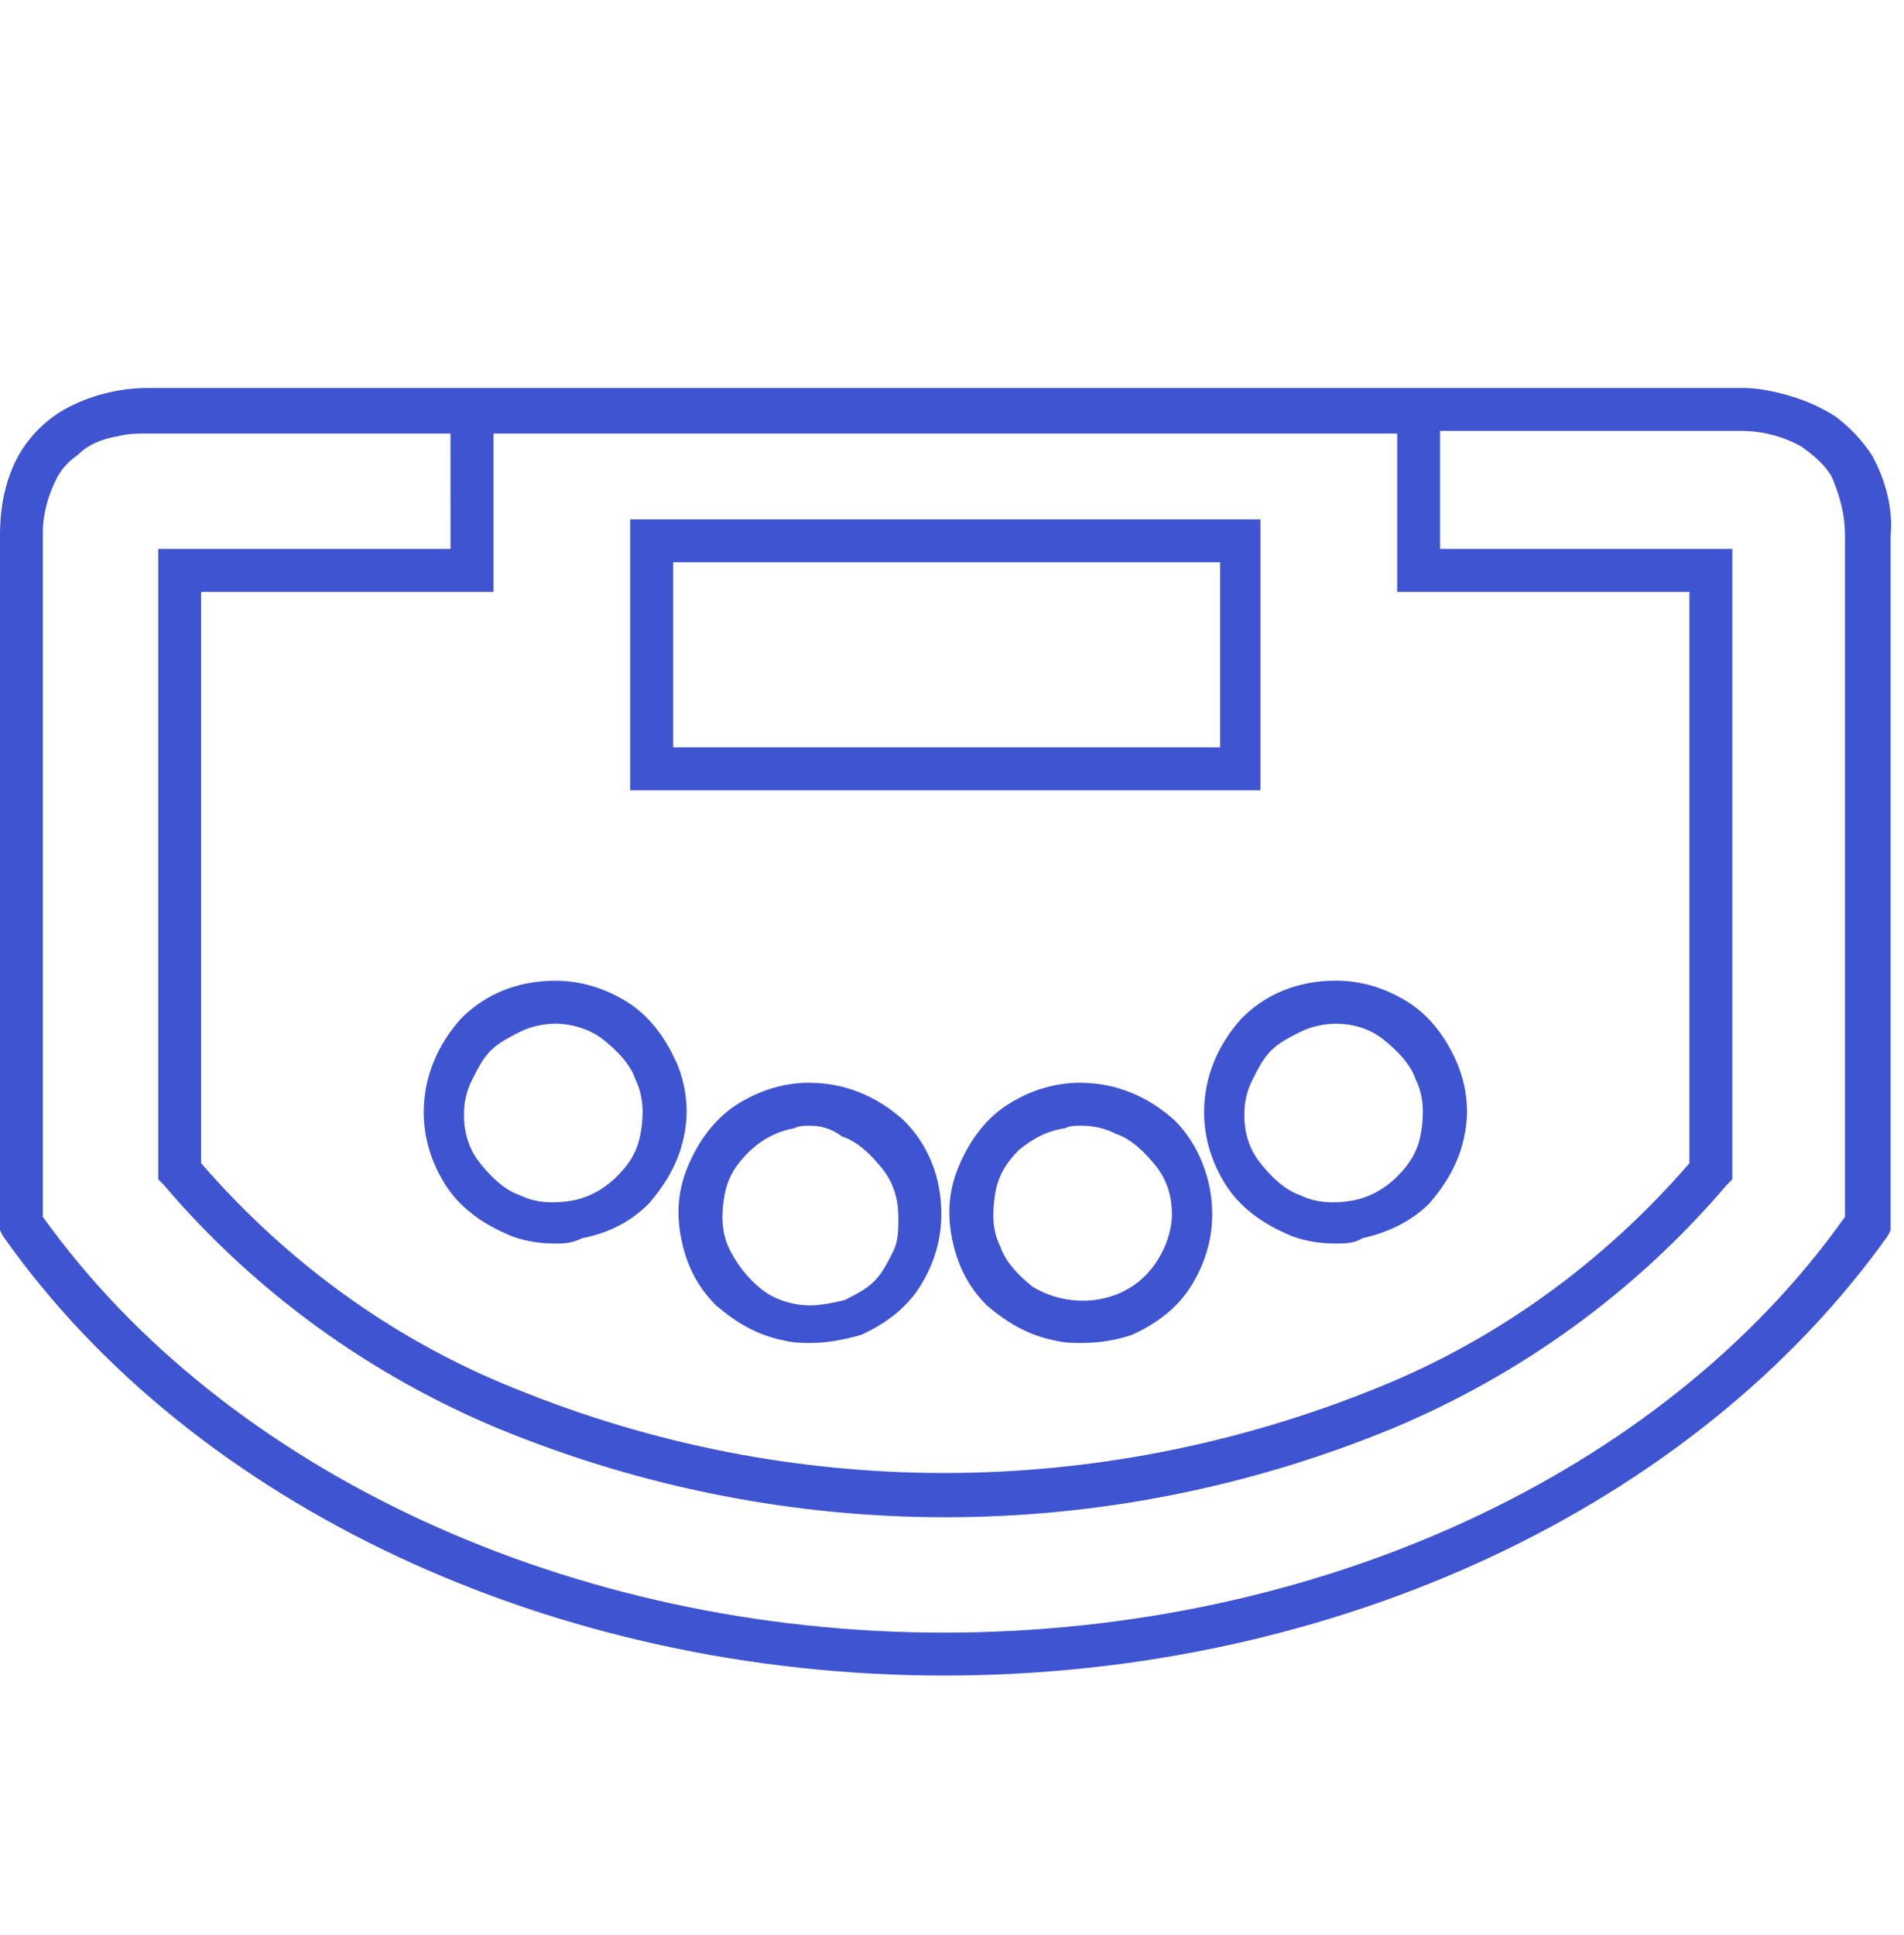 <svg width="62" height="63" viewBox="0 0 62 63" fill="none" xmlns="http://www.w3.org/2000/svg">
<g id="Game Type Icons" clip-path="url(#clip0_978_5224)">
<path id="Vector" d="M60.952 14.813C60.603 14.29 60.252 13.94 59.816 13.591C59.293 13.242 58.681 12.979 57.984 12.804C57.635 12.717 57.197 12.63 56.761 12.63H4.803C3.842 12.63 2.881 12.891 2.096 13.329C1.484 13.678 0.961 14.203 0.612 14.813C0.176 15.6 0 16.472 0 17.433V40.049L0.087 40.224C6.287 49.043 18.075 54.546 30.738 54.546C43.487 54.546 55.19 49.045 61.477 40.224L61.564 40.049V17.433C61.651 16.559 61.39 15.6 60.952 14.813ZM55.013 19.266V37.866C52.219 41.098 48.726 43.63 44.797 45.201C35.716 48.869 25.761 48.869 16.765 45.201C12.836 43.63 9.343 41.098 6.549 37.866V19.266H16.068V14.114H45.496V19.266H55.015H55.013ZM14.671 17.869H5.152V38.391L5.326 38.565C8.294 42.059 12.049 44.765 16.242 46.511C25.587 50.353 35.977 50.353 45.32 46.511C49.511 44.765 53.266 42.057 56.236 38.565L56.41 38.391V17.869H46.891V14.027H56.672C57.371 14.027 58.069 14.201 58.681 14.55C59.03 14.812 59.38 15.073 59.642 15.511C59.904 16.123 60.078 16.733 60.078 17.433V39.613C54.14 47.997 42.875 53.149 30.736 53.149C18.598 53.149 7.333 47.91 1.395 39.613V17.346C1.395 16.733 1.569 16.123 1.831 15.6C2.005 15.251 2.267 14.988 2.53 14.813C2.879 14.465 3.317 14.29 3.84 14.201C4.189 14.114 4.452 14.114 4.801 14.114H14.669L14.671 17.869Z" fill="#3F54D1"/>
<path id="Vector_2" d="M41.042 16.908H20.52V25.727H41.042V16.908ZM21.919 24.331V18.305H39.732V24.331H21.919Z" fill="#3F54D1"/>
<path id="Vector_3" d="M26.371 35.246C25.497 35.246 24.713 35.508 24.013 35.946C23.314 36.384 22.791 37.081 22.442 37.868C22.093 38.654 22.006 39.439 22.18 40.313C22.355 41.187 22.704 41.884 23.316 42.496C23.928 43.02 24.626 43.458 25.499 43.632C25.848 43.719 26.112 43.719 26.373 43.719C26.896 43.719 27.421 43.632 28.032 43.458C28.818 43.109 29.516 42.584 29.954 41.886C30.392 41.189 30.653 40.402 30.653 39.528C30.653 38.306 30.217 37.258 29.431 36.473C28.557 35.686 27.509 35.25 26.375 35.25L26.371 35.246ZM29.254 39.614C29.254 40.049 29.254 40.4 29.08 40.749C28.905 41.098 28.731 41.448 28.468 41.71C28.204 41.971 27.855 42.146 27.507 42.322C27.158 42.409 26.72 42.496 26.371 42.496C25.848 42.496 25.236 42.322 24.8 41.973C24.364 41.625 24.013 41.187 23.752 40.664C23.49 40.141 23.49 39.528 23.577 39.005C23.665 38.393 23.926 37.957 24.364 37.521C24.802 37.085 25.325 36.822 25.848 36.734C26.023 36.647 26.197 36.647 26.371 36.647C26.72 36.647 27.071 36.734 27.419 36.996C27.943 37.17 28.38 37.608 28.729 38.044C29.078 38.48 29.252 39.005 29.252 39.615L29.254 39.614Z" fill="#3F54D1"/>
<path id="Vector_4" d="M35.191 35.246C34.317 35.246 33.532 35.508 32.833 35.946C32.133 36.384 31.61 37.081 31.262 37.868C30.913 38.654 30.826 39.439 31 40.313C31.174 41.187 31.523 41.884 32.135 42.496C32.748 43.02 33.445 43.458 34.319 43.632C34.668 43.719 34.931 43.719 35.193 43.719C35.805 43.719 36.328 43.632 36.851 43.458C37.638 43.109 38.335 42.584 38.773 41.886C39.211 41.189 39.473 40.402 39.473 39.528C39.473 38.393 39.037 37.258 38.25 36.473C37.376 35.686 36.328 35.25 35.195 35.25L35.191 35.246ZM38.161 39.526C38.161 40.226 37.812 41.01 37.287 41.535C36.326 42.496 34.755 42.584 33.62 41.884C33.184 41.535 32.746 41.098 32.571 40.575C32.31 40.051 32.31 39.526 32.397 38.916C32.484 38.306 32.746 37.868 33.184 37.432C33.62 37.083 34.057 36.82 34.668 36.732C34.842 36.645 35.017 36.645 35.191 36.645C35.627 36.645 35.977 36.732 36.326 36.907C36.849 37.081 37.287 37.519 37.636 37.955C37.985 38.391 38.161 38.916 38.161 39.526Z" fill="#3F54D1"/>
<path id="Vector_5" d="M40.432 33.15C39.645 34.024 39.209 35.072 39.209 36.206C39.209 37.079 39.471 37.864 39.909 38.563C40.346 39.263 41.044 39.786 41.831 40.135C42.354 40.396 42.966 40.483 43.489 40.483C43.751 40.483 44.101 40.483 44.363 40.309C45.15 40.135 45.934 39.786 46.547 39.174C47.07 38.562 47.508 37.864 47.682 36.99C47.856 36.203 47.769 35.332 47.42 34.545C47.072 33.758 46.547 33.061 45.849 32.623C45.151 32.185 44.365 31.924 43.491 31.924C42.269 31.924 41.22 32.359 40.436 33.146L40.432 33.15ZM42.352 33.588C42.701 33.413 43.139 33.326 43.487 33.326C44.099 33.326 44.623 33.501 45.059 33.849C45.495 34.198 45.932 34.636 46.107 35.159C46.368 35.682 46.368 36.295 46.281 36.818C46.194 37.43 45.932 37.866 45.495 38.302C45.057 38.738 44.533 39.001 44.01 39.089C43.487 39.176 42.875 39.176 42.352 38.914C41.829 38.74 41.391 38.302 41.042 37.866C40.693 37.43 40.519 36.905 40.519 36.295C40.519 35.859 40.606 35.508 40.781 35.159C40.955 34.81 41.129 34.46 41.393 34.198C41.654 33.937 42.005 33.762 42.354 33.586L42.352 33.588Z" fill="#3F54D1"/>
<path id="Vector_6" d="M22.006 34.549C21.657 33.762 21.132 33.065 20.435 32.627C19.737 32.189 18.951 31.927 18.077 31.927C16.854 31.927 15.806 32.363 15.021 33.15C14.235 34.024 13.799 35.072 13.799 36.206C13.799 37.079 14.06 37.864 14.498 38.563C14.936 39.263 15.634 39.786 16.42 40.135C16.943 40.396 17.556 40.483 18.079 40.483C18.34 40.483 18.602 40.483 18.953 40.309C19.826 40.135 20.524 39.786 21.136 39.174C21.659 38.562 22.097 37.864 22.271 36.99C22.446 36.204 22.359 35.332 22.01 34.545L22.006 34.549ZM20.871 36.818C20.784 37.43 20.522 37.866 20.084 38.302C19.646 38.738 19.123 39.001 18.6 39.089C18.077 39.176 17.465 39.176 16.942 38.914C16.418 38.74 15.98 38.302 15.632 37.866C15.283 37.43 15.109 36.905 15.109 36.295C15.109 35.859 15.196 35.508 15.37 35.159C15.544 34.81 15.719 34.46 15.982 34.198C16.246 33.937 16.595 33.762 16.943 33.586C17.292 33.41 17.73 33.324 18.079 33.324C18.602 33.324 19.214 33.499 19.65 33.848C20.086 34.196 20.524 34.634 20.698 35.157C20.96 35.68 20.96 36.293 20.873 36.816L20.871 36.818Z" fill="#3F54D1"/>
</g>
<defs>
<clipPath id="clip0_978_5224">
<rect width="62" height="62" fill="white" transform="translate(0 0.404)"/>
</clipPath>
</defs>
</svg>
